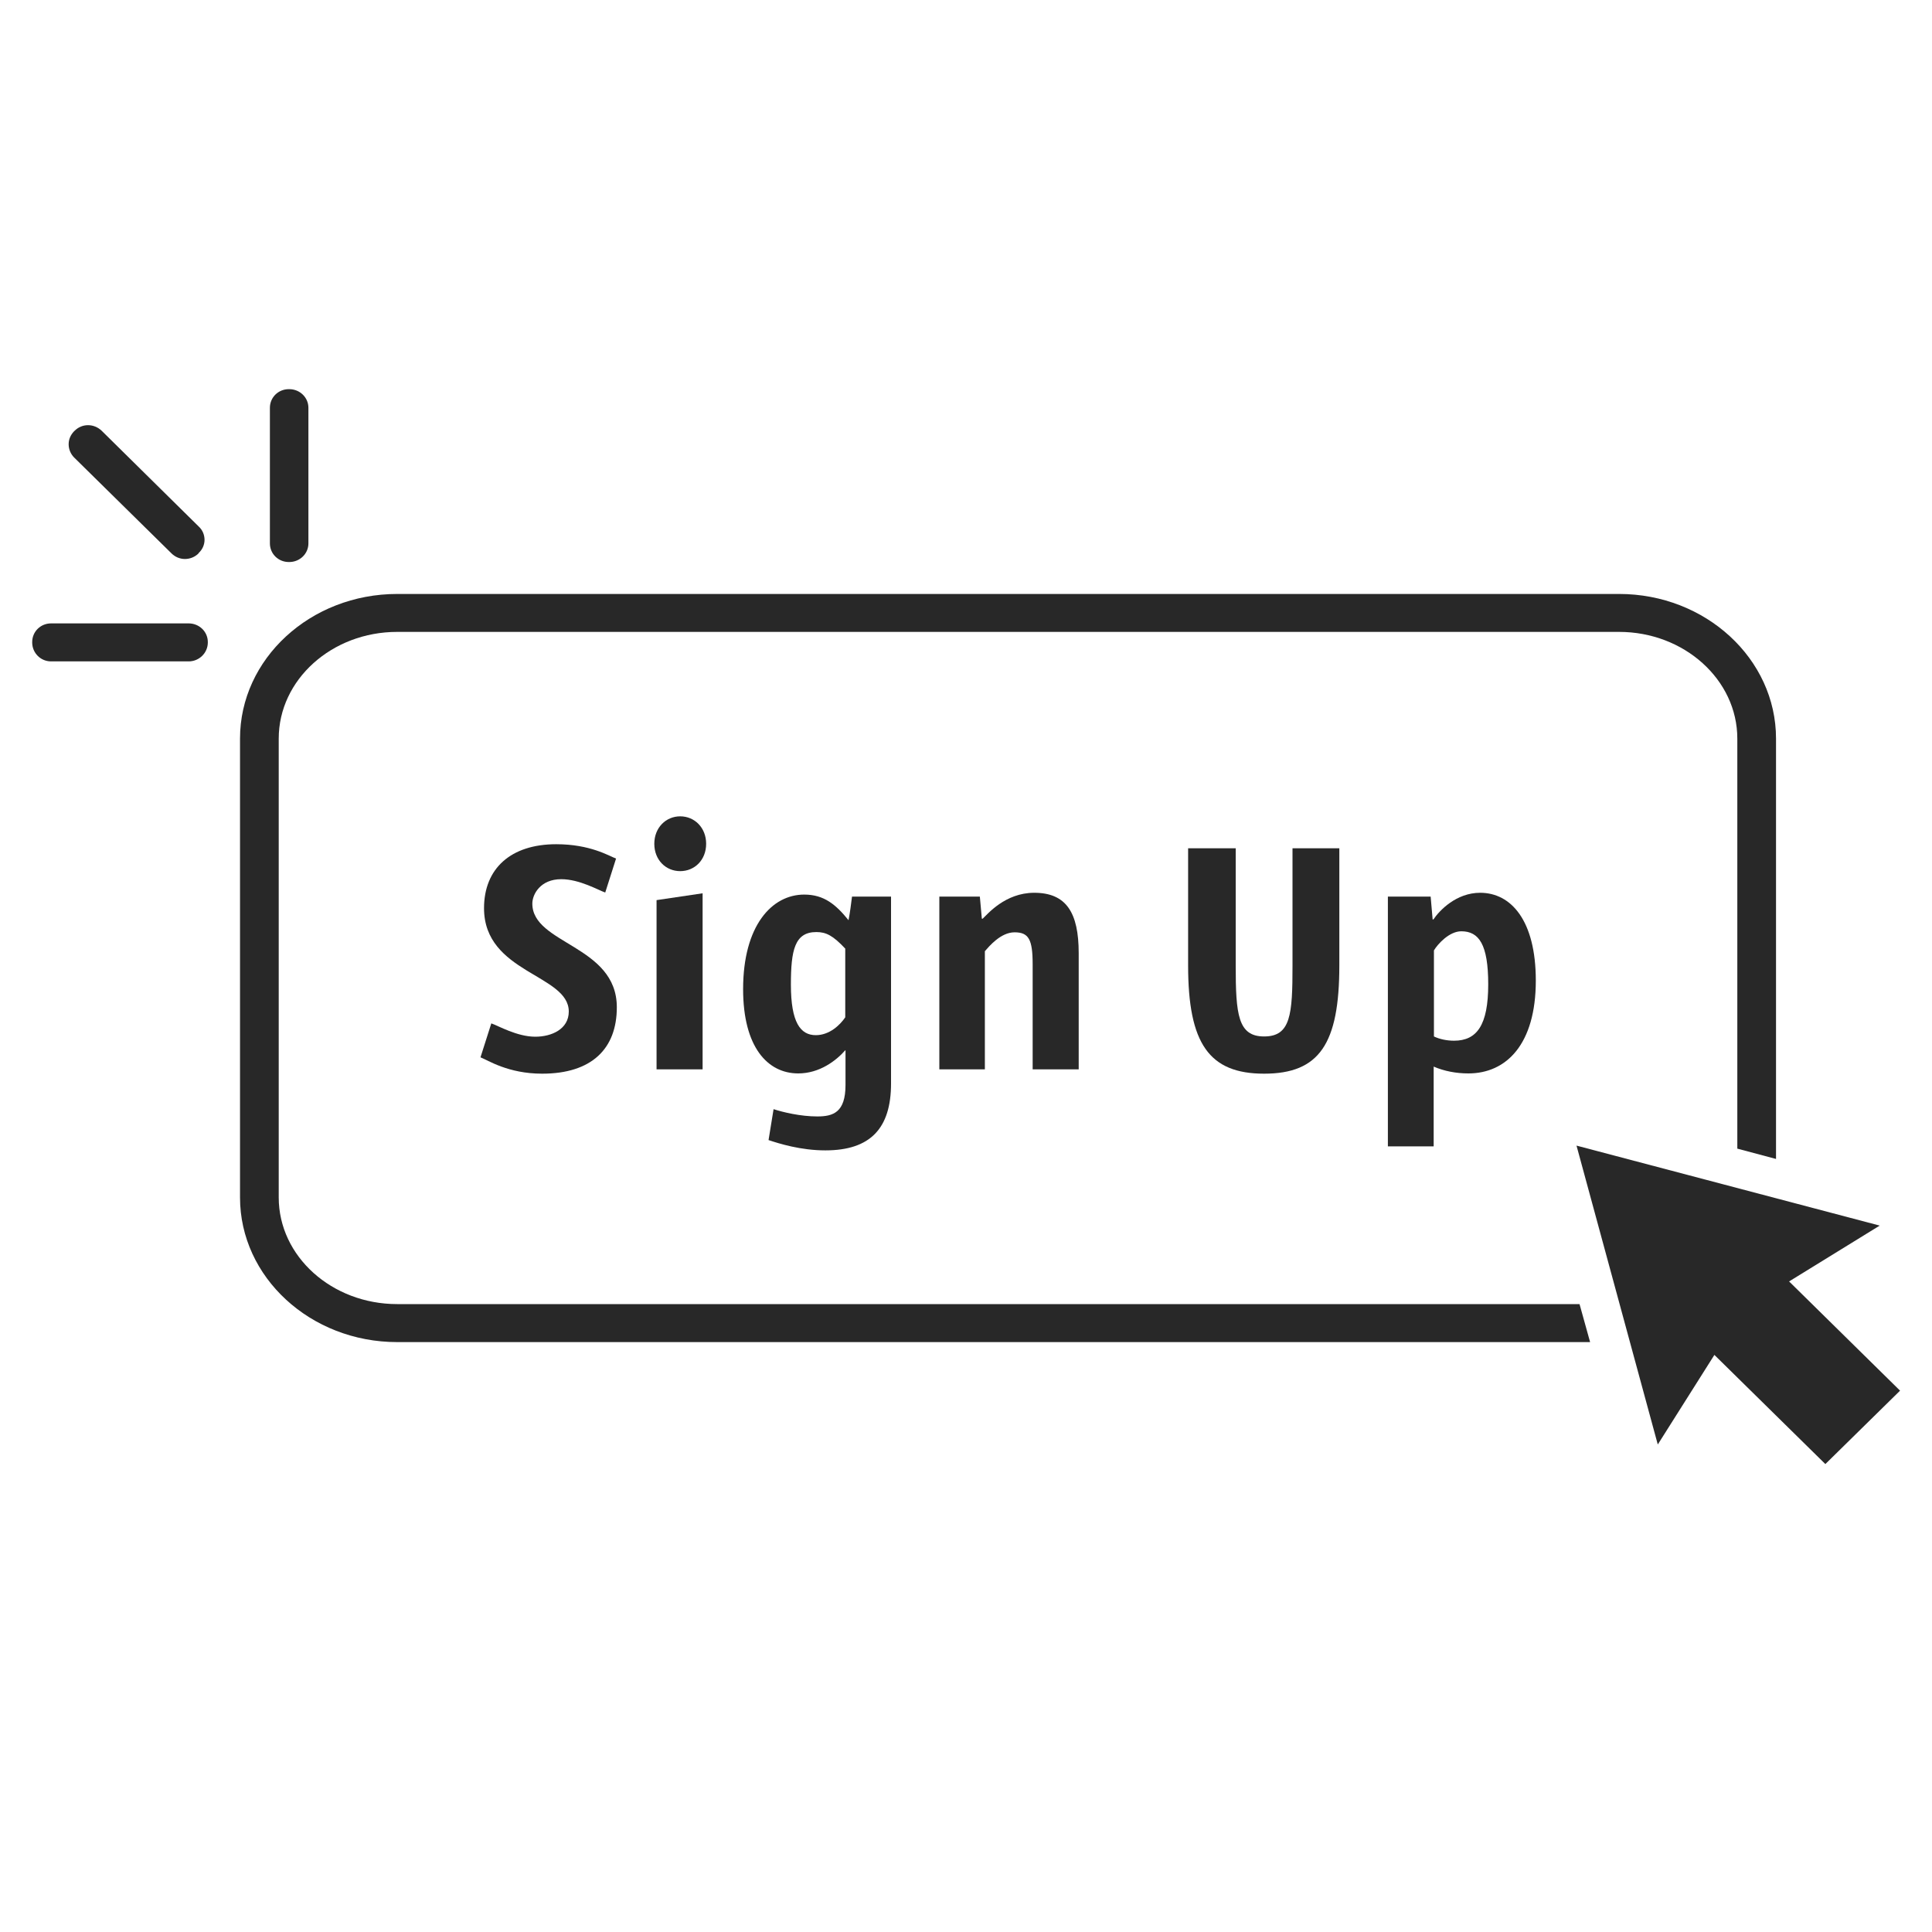 <svg xmlns="http://www.w3.org/2000/svg" xmlns:xlink="http://www.w3.org/1999/xlink" width="40" zoomAndPan="magnify" viewBox="0 0 30 30" height="40" preserveAspectRatio="xMidYMid meet" version="1.0"><defs><clipPath id="d1e71bad4c"><path d="M 4 6.043 L 5 6.043 L 5 9 L 4 9 Z M 4 6.043 " clip-rule="nonzero"/></clipPath><clipPath id="f59fb5e81f"><path d="M 1 6.043 L 4 6.043 L 4 9 L 1 9 Z M 1 6.043 " clip-rule="nonzero"/></clipPath><clipPath id="193121ed22"><path d="M 0.484 9 L 4 9 L 4 11 L 0.484 11 Z M 0.484 9 " clip-rule="nonzero"/></clipPath><clipPath id="4d84354a8a"><path d="M 24.469 17.75 L 29.504 17.75 L 29.504 22.734 L 24.469 22.734 Z M 24.469 17.75 " clip-rule="nonzero"/></clipPath></defs><path fill="#282828" d="M 25.141 9.223 L 6.168 9.223 C 4.82 9.223 3.727 10.23 3.727 11.469 L 3.727 18.594 C 3.727 19.832 4.82 20.84 6.168 20.84 L 24.691 20.84 L 24.527 20.25 L 6.168 20.25 C 5.152 20.25 4.328 19.508 4.328 18.594 L 4.328 11.469 C 4.328 10.555 5.152 9.812 6.168 9.812 L 25.141 9.812 C 26.152 9.812 26.977 10.555 26.977 11.469 L 26.977 17.836 L 27.578 17.996 L 27.578 11.469 C 27.578 10.23 26.484 9.223 25.141 9.223 " fill-opacity="1" fill-rule="nonzero"/><path fill="#282828" d="M 9.566 13.332 L 9.398 13.859 C 9.293 13.824 9 13.652 8.715 13.652 C 8.391 13.652 8.266 13.887 8.266 14.031 C 8.266 14.664 9.578 14.676 9.578 15.641 C 9.578 16.285 9.188 16.672 8.418 16.672 C 7.887 16.672 7.574 16.461 7.461 16.418 L 7.629 15.891 C 7.734 15.926 8.027 16.098 8.312 16.098 C 8.566 16.098 8.832 15.98 8.832 15.707 C 8.832 15.129 7.516 15.113 7.516 14.102 C 7.516 13.488 7.93 13.109 8.637 13.109 C 9.164 13.109 9.453 13.289 9.566 13.332 " fill-opacity="1" fill-rule="nonzero"/><path fill="#282828" d="M 10.91 16.605 L 10.195 16.605 L 10.195 13.977 L 10.91 13.871 Z M 10.562 13.527 C 10.34 13.527 10.16 13.355 10.16 13.102 C 10.16 12.852 10.34 12.676 10.562 12.676 C 10.785 12.676 10.965 12.852 10.965 13.102 C 10.965 13.355 10.785 13.527 10.562 13.527 " fill-opacity="1" fill-rule="nonzero"/><path fill="#282828" d="M 13.125 15.797 L 13.125 14.73 C 12.934 14.527 12.828 14.473 12.676 14.473 C 12.34 14.473 12.281 14.754 12.281 15.289 C 12.281 15.879 12.43 16.074 12.668 16.074 C 12.879 16.074 13.043 15.918 13.125 15.797 Z M 13.176 14.289 C 13.199 14.168 13.215 14.043 13.23 13.922 L 13.836 13.922 L 13.836 16.824 C 13.836 17.52 13.516 17.863 12.816 17.863 C 12.434 17.863 12.098 17.758 11.934 17.703 L 12.012 17.223 C 12.156 17.27 12.43 17.336 12.691 17.336 C 12.938 17.336 13.129 17.273 13.129 16.848 L 13.129 16.309 L 13.125 16.309 C 12.984 16.469 12.727 16.668 12.395 16.668 C 11.918 16.668 11.539 16.258 11.539 15.359 C 11.539 14.375 11.984 13.891 12.488 13.891 C 12.797 13.891 12.98 14.047 13.176 14.289 " fill-opacity="1" fill-rule="nonzero"/><path fill="#282828" d="M 14.586 13.922 L 15.215 13.922 L 15.246 14.266 L 15.258 14.266 C 15.332 14.199 15.605 13.863 16.059 13.863 C 16.555 13.863 16.75 14.168 16.75 14.801 L 16.75 16.605 L 16.035 16.605 L 16.035 14.973 C 16.035 14.586 15.973 14.477 15.754 14.477 C 15.539 14.477 15.359 14.695 15.293 14.77 L 15.293 16.605 L 14.586 16.605 L 14.586 13.922 " fill-opacity="1" fill-rule="nonzero"/><path fill="#282828" d="M 18.449 13.172 L 19.188 13.172 L 19.188 14.992 C 19.188 15.754 19.223 16.094 19.629 16.094 C 20.043 16.094 20.07 15.754 20.07 14.992 L 20.07 13.172 L 20.797 13.172 L 20.797 14.992 C 20.797 16.207 20.488 16.672 19.629 16.672 C 18.777 16.672 18.449 16.207 18.449 14.992 L 18.449 13.172 " fill-opacity="1" fill-rule="nonzero"/><path fill="#282828" d="M 22.266 14.758 L 22.266 16.094 C 22.355 16.137 22.469 16.16 22.578 16.16 C 22.934 16.16 23.109 15.918 23.109 15.285 C 23.109 14.664 22.965 14.461 22.691 14.461 C 22.504 14.461 22.324 14.66 22.266 14.758 Z M 21.551 13.922 L 22.215 13.922 L 22.246 14.277 L 22.258 14.277 C 22.352 14.137 22.613 13.863 22.984 13.863 C 23.461 13.863 23.848 14.289 23.848 15.227 C 23.848 16.215 23.391 16.668 22.801 16.668 C 22.613 16.668 22.426 16.633 22.262 16.562 L 22.262 17.801 L 21.551 17.801 L 21.551 13.922 " fill-opacity="1" fill-rule="nonzero"/><g clip-path="url(#d1e71bad4c)"><path fill="#282828" d="M 4.484 8.727 C 4.32 8.727 4.191 8.598 4.191 8.438 L 4.191 6.332 C 4.191 6.172 4.32 6.043 4.484 6.043 L 4.492 6.043 C 4.656 6.043 4.789 6.172 4.789 6.332 L 4.789 8.438 C 4.789 8.598 4.656 8.727 4.492 8.727 L 4.484 8.727 " fill-opacity="1" fill-rule="nonzero"/></g><g clip-path="url(#f59fb5e81f)"><path fill="#282828" d="M 2.871 8.68 C 2.793 8.68 2.719 8.648 2.664 8.594 L 1.152 7.105 C 1.098 7.051 1.066 6.977 1.066 6.898 C 1.066 6.82 1.098 6.75 1.152 6.695 L 1.16 6.688 C 1.215 6.633 1.289 6.602 1.367 6.602 C 1.445 6.602 1.52 6.633 1.578 6.688 L 3.086 8.176 C 3.145 8.23 3.176 8.305 3.176 8.383 C 3.176 8.457 3.145 8.531 3.086 8.586 L 3.082 8.594 C 3.027 8.648 2.953 8.68 2.871 8.68 " fill-opacity="1" fill-rule="nonzero"/></g><g clip-path="url(#193121ed22)"><path fill="#282828" d="M 0.793 10.27 C 0.629 10.27 0.5 10.137 0.5 9.977 L 0.5 9.969 C 0.5 9.809 0.629 9.68 0.793 9.68 L 2.93 9.68 C 3.094 9.68 3.227 9.809 3.227 9.969 L 3.227 9.977 C 3.227 10.137 3.094 10.27 2.93 10.27 L 0.793 10.27 " fill-opacity="1" fill-rule="nonzero"/></g><g clip-path="url(#4d84354a8a)"><path fill="#282828" d="M 27.781 19.898 L 29.188 19.031 L 24.48 17.789 L 25.742 22.43 L 26.621 21.039 L 28.344 22.734 L 29.504 21.594 L 27.781 19.898 " fill-opacity="1" fill-rule="nonzero"/></g></svg>